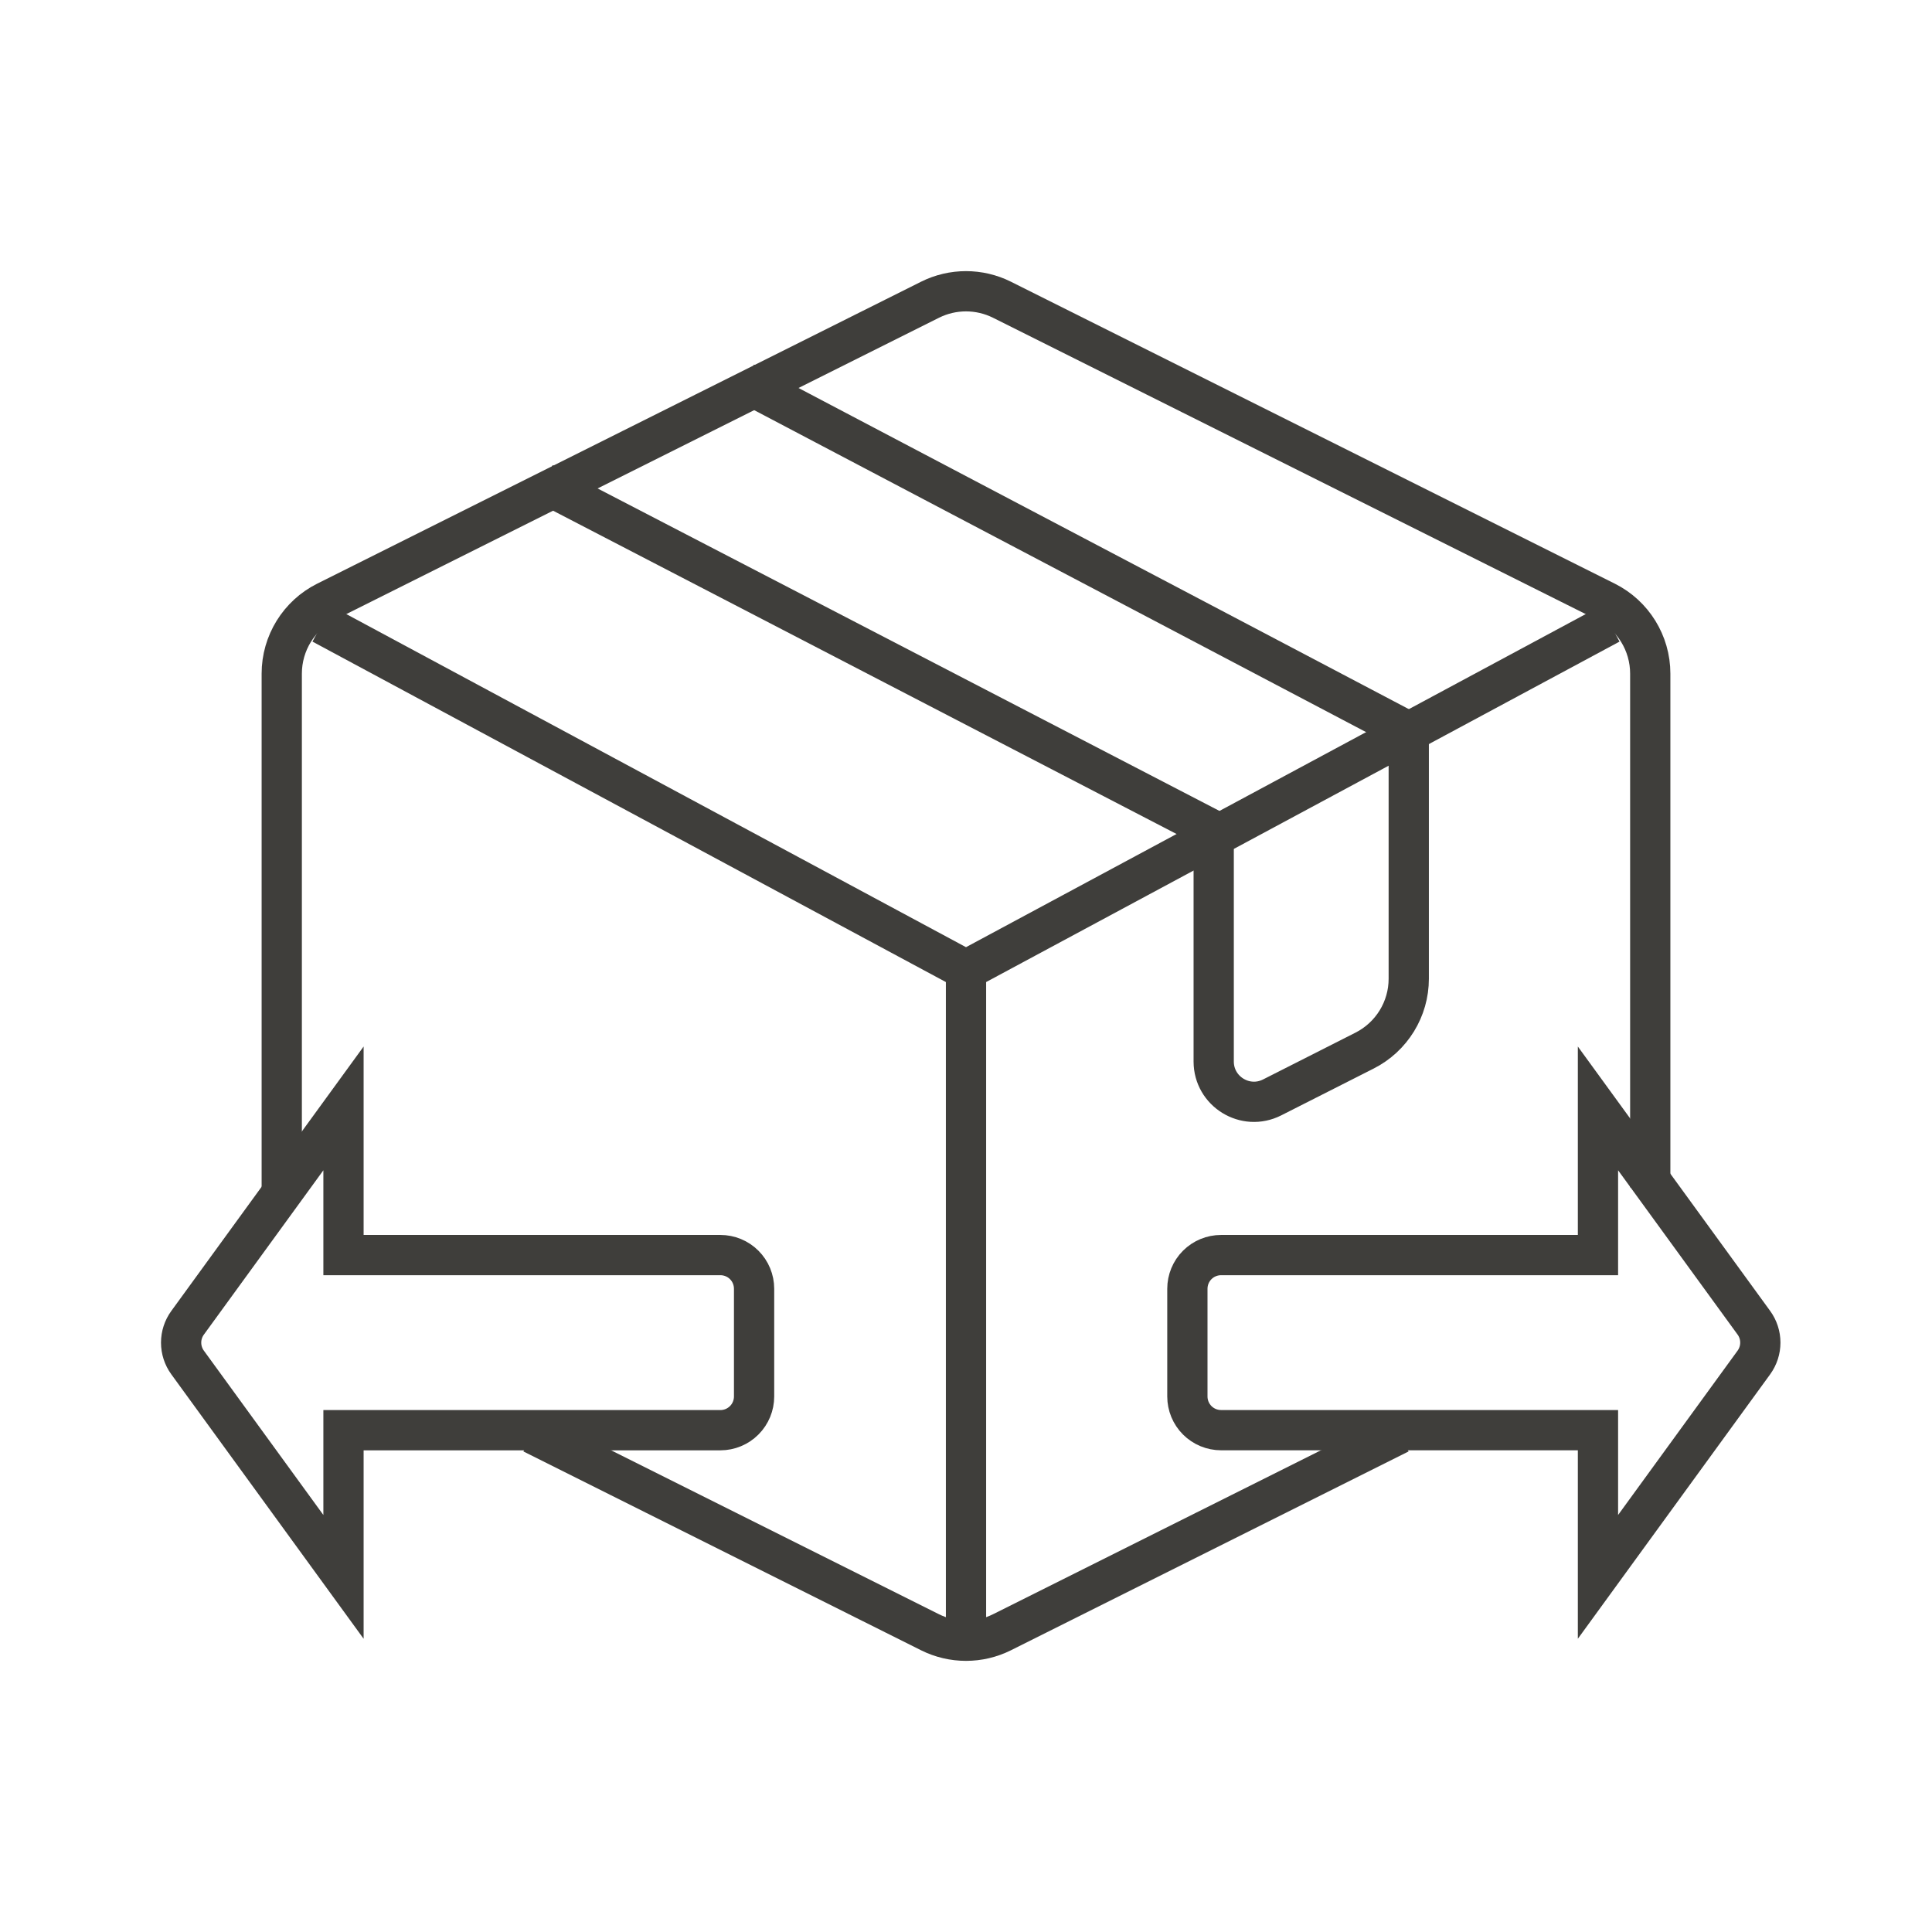 <svg width="48" height="48" viewBox="0 0 48 48" fill="none" xmlns="http://www.w3.org/2000/svg">
<path d="M34.772 35.614L30.83 37.585L24.894 40.553C24.331 40.834 23.669 40.834 23.106 40.553L13.228 35.614M41 29.5V16.736C41 15.979 40.572 15.286 39.894 14.947L24.894 7.447C24.331 7.166 23.669 7.166 23.106 7.447L17.5 10.25L9 14.5L8.106 14.947C7.428 15.286 7 15.979 7 16.736V21.5V29.5" stroke="#3F3E3B"/>
<path d="M24 41V24.1M24 24.1L8 15.5M24 24.1L40 15.5" stroke="#3F3E3B"/>
<path d="M13.5 12L30.154 20.636V26.373C30.154 27.118 30.941 27.602 31.606 27.265L33.904 26.101C34.576 25.76 35 25.07 35 24.317V18.182L18.5 9.5" stroke="#3F3E3B"/>
<path d="M39.201 31.182L39.701 31.182L39.701 30.682L39.701 27.538L43.575 32.864C43.679 33.007 43.735 33.18 43.735 33.357C43.735 33.534 43.679 33.706 43.575 33.85L39.701 39.177L39.701 36.032L39.701 35.532L39.201 35.532L30.338 35.532C30.337 35.532 30.337 35.532 30.337 35.532C30.115 35.532 29.902 35.444 29.745 35.287C29.588 35.13 29.5 34.917 29.5 34.695C29.5 34.695 29.5 34.695 29.5 34.695L29.5 32.02C29.5 31.797 29.588 31.584 29.745 31.427C29.902 31.27 30.115 31.182 30.337 31.182C30.337 31.182 30.337 31.182 30.338 31.182L39.201 31.182Z" stroke="#3F3E3B"/>
<path d="M9.034 35.533L8.534 35.533L8.534 36.033L8.534 39.177L4.66 33.85C4.556 33.707 4.5 33.534 4.5 33.357C4.5 33.18 4.556 33.008 4.66 32.865L8.534 27.538L8.534 30.682L8.534 31.182L9.034 31.182L17.898 31.182C17.898 31.182 17.898 31.182 17.898 31.182C18.12 31.182 18.333 31.27 18.49 31.427C18.647 31.584 18.735 31.797 18.735 32.019C18.735 32.019 18.735 32.019 18.735 32.02L18.735 34.695C18.735 34.917 18.647 35.13 18.49 35.287C18.333 35.444 18.12 35.533 17.898 35.533C17.898 35.533 17.898 35.533 17.898 35.533L9.034 35.533Z" stroke="#3F3E3B"/>
</svg>
